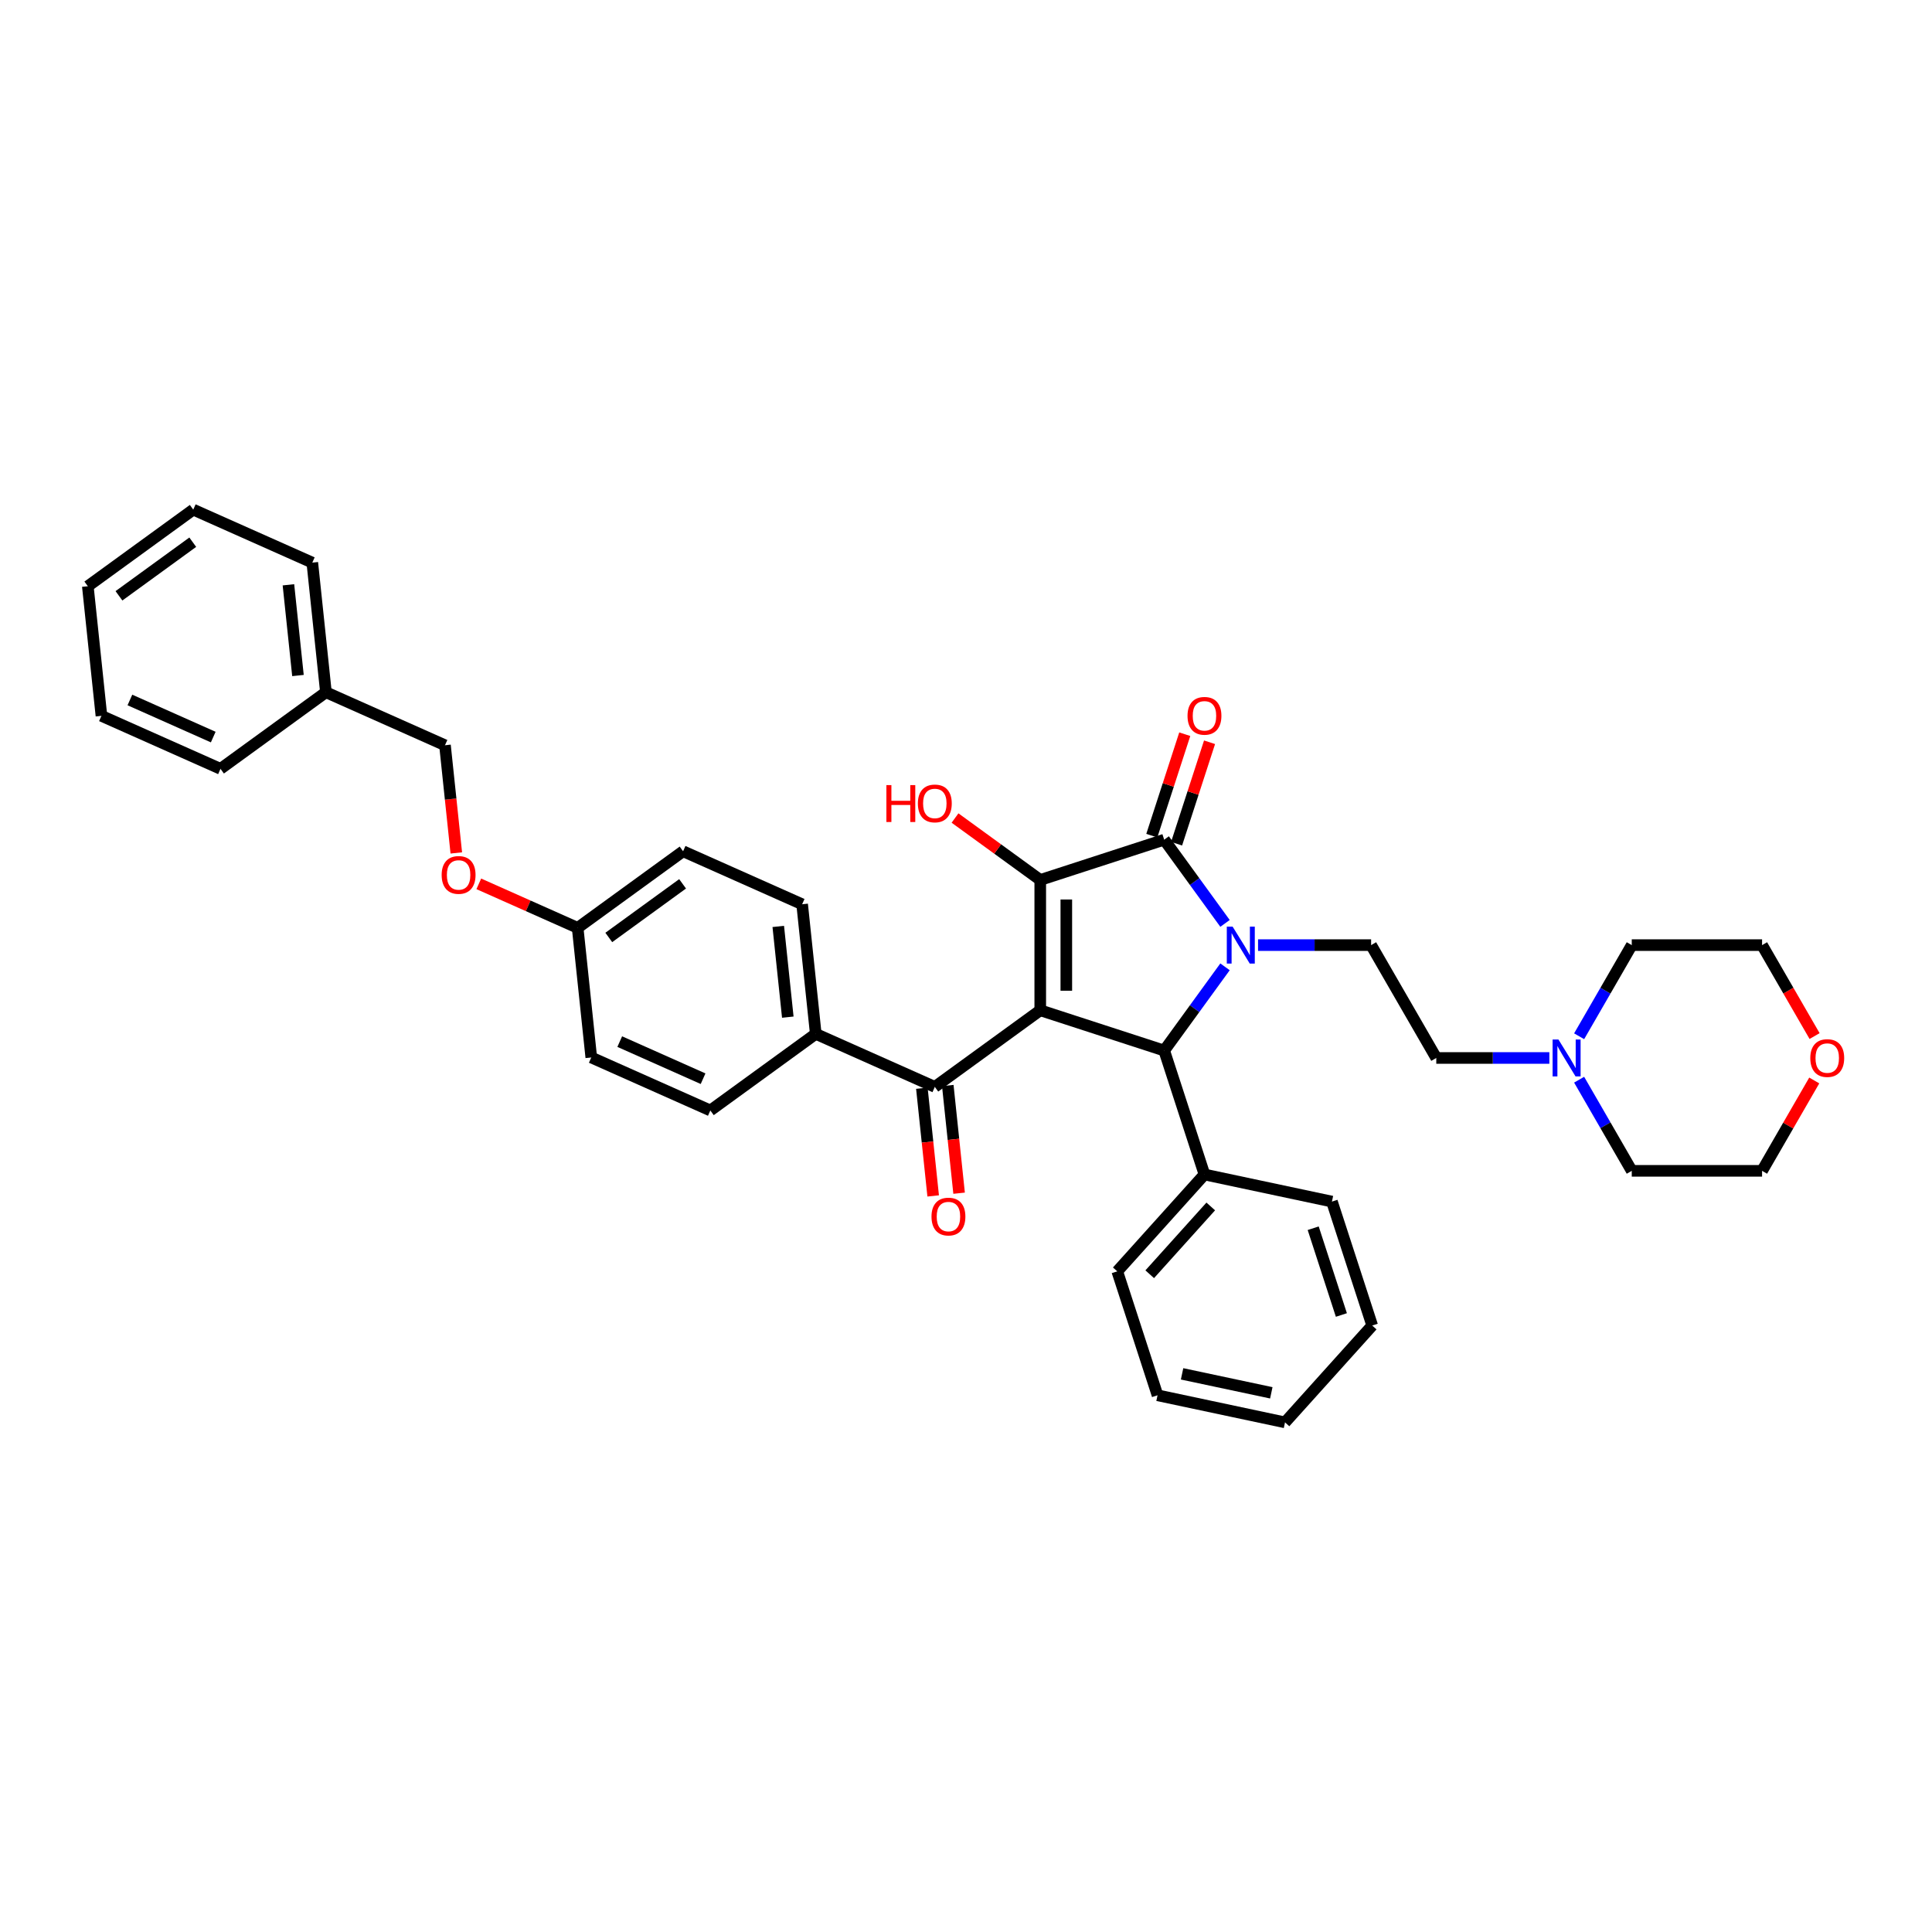 <?xml version='1.0' encoding='iso-8859-1'?>
<svg version='1.1' baseProfile='full'
              xmlns='http://www.w3.org/2000/svg'
                      xmlns:rdkit='http://www.rdkit.org/xml'
                      xmlns:xlink='http://www.w3.org/1999/xlink'
                  xml:space='preserve'
width='1000px' height='1000px' viewBox='0 0 1000 1000'>
<!-- END OF HEADER -->
<rect style='opacity:1.0;fill:#FFFFFF;stroke:none' width='1000' height='1000' x='0' y='0'> </rect>
<path class='bond-1' d='M 538.433,522.917 L 538.433,455.463' style='fill:none;fill-rule:evenodd;stroke:#000000;stroke-width:6px;stroke-linecap:butt;stroke-linejoin:miter;stroke-opacity:1' />
<path class='bond-1' d='M 551.923,512.799 L 551.923,465.581' style='fill:none;fill-rule:evenodd;stroke:#000000;stroke-width:6px;stroke-linecap:butt;stroke-linejoin:miter;stroke-opacity:1' />
<path class='bond-3' d='M 538.433,522.917 L 602.585,543.762' style='fill:none;fill-rule:evenodd;stroke:#000000;stroke-width:6px;stroke-linecap:butt;stroke-linejoin:miter;stroke-opacity:1' />
<path class='bond-4' d='M 538.433,522.917 L 483.861,562.566' style='fill:none;fill-rule:evenodd;stroke:#000000;stroke-width:6px;stroke-linecap:butt;stroke-linejoin:miter;stroke-opacity:1' />
<path class='bond-0' d='M 634.069,500.428 L 618.327,522.095' style='fill:none;fill-rule:evenodd;stroke:#0000FF;stroke-width:6px;stroke-linecap:butt;stroke-linejoin:miter;stroke-opacity:1' />
<path class='bond-0' d='M 618.327,522.095 L 602.585,543.762' style='fill:none;fill-rule:evenodd;stroke:#000000;stroke-width:6px;stroke-linecap:butt;stroke-linejoin:miter;stroke-opacity:1' />
<path class='bond-5' d='M 651.165,489.19 L 680.426,489.19' style='fill:none;fill-rule:evenodd;stroke:#0000FF;stroke-width:6px;stroke-linecap:butt;stroke-linejoin:miter;stroke-opacity:1' />
<path class='bond-5' d='M 680.426,489.19 L 709.688,489.19' style='fill:none;fill-rule:evenodd;stroke:#000000;stroke-width:6px;stroke-linecap:butt;stroke-linejoin:miter;stroke-opacity:1' />
<path class='bond-36' d='M 634.069,477.952 L 618.327,456.286' style='fill:none;fill-rule:evenodd;stroke:#0000FF;stroke-width:6px;stroke-linecap:butt;stroke-linejoin:miter;stroke-opacity:1' />
<path class='bond-36' d='M 618.327,456.286 L 602.585,434.619' style='fill:none;fill-rule:evenodd;stroke:#000000;stroke-width:6px;stroke-linecap:butt;stroke-linejoin:miter;stroke-opacity:1' />
<path class='bond-2' d='M 538.433,455.463 L 602.585,434.619' style='fill:none;fill-rule:evenodd;stroke:#000000;stroke-width:6px;stroke-linecap:butt;stroke-linejoin:miter;stroke-opacity:1' />
<path class='bond-11' d='M 538.433,455.463 L 516.375,439.437' style='fill:none;fill-rule:evenodd;stroke:#000000;stroke-width:6px;stroke-linecap:butt;stroke-linejoin:miter;stroke-opacity:1' />
<path class='bond-11' d='M 516.375,439.437 L 494.317,423.411' style='fill:none;fill-rule:evenodd;stroke:#FF0000;stroke-width:6px;stroke-linecap:butt;stroke-linejoin:miter;stroke-opacity:1' />
<path class='bond-7' d='M 609,436.703 L 617.531,410.448' style='fill:none;fill-rule:evenodd;stroke:#000000;stroke-width:6px;stroke-linecap:butt;stroke-linejoin:miter;stroke-opacity:1' />
<path class='bond-7' d='M 617.531,410.448 L 626.062,384.193' style='fill:none;fill-rule:evenodd;stroke:#FF0000;stroke-width:6px;stroke-linecap:butt;stroke-linejoin:miter;stroke-opacity:1' />
<path class='bond-7' d='M 596.17,432.534 L 604.701,406.279' style='fill:none;fill-rule:evenodd;stroke:#000000;stroke-width:6px;stroke-linecap:butt;stroke-linejoin:miter;stroke-opacity:1' />
<path class='bond-7' d='M 604.701,406.279 L 613.231,380.024' style='fill:none;fill-rule:evenodd;stroke:#FF0000;stroke-width:6px;stroke-linecap:butt;stroke-linejoin:miter;stroke-opacity:1' />
<path class='bond-9' d='M 602.585,543.762 L 623.43,607.914' style='fill:none;fill-rule:evenodd;stroke:#000000;stroke-width:6px;stroke-linecap:butt;stroke-linejoin:miter;stroke-opacity:1' />
<path class='bond-8' d='M 483.861,562.566 L 422.239,535.13' style='fill:none;fill-rule:evenodd;stroke:#000000;stroke-width:6px;stroke-linecap:butt;stroke-linejoin:miter;stroke-opacity:1' />
<path class='bond-10' d='M 477.153,563.271 L 480.082,591.14' style='fill:none;fill-rule:evenodd;stroke:#000000;stroke-width:6px;stroke-linecap:butt;stroke-linejoin:miter;stroke-opacity:1' />
<path class='bond-10' d='M 480.082,591.14 L 483.011,619.009' style='fill:none;fill-rule:evenodd;stroke:#FF0000;stroke-width:6px;stroke-linecap:butt;stroke-linejoin:miter;stroke-opacity:1' />
<path class='bond-10' d='M 490.57,561.861 L 493.499,589.73' style='fill:none;fill-rule:evenodd;stroke:#000000;stroke-width:6px;stroke-linecap:butt;stroke-linejoin:miter;stroke-opacity:1' />
<path class='bond-10' d='M 493.499,589.73 L 496.428,617.599' style='fill:none;fill-rule:evenodd;stroke:#FF0000;stroke-width:6px;stroke-linecap:butt;stroke-linejoin:miter;stroke-opacity:1' />
<path class='bond-12' d='M 709.688,489.19 L 743.415,547.607' style='fill:none;fill-rule:evenodd;stroke:#000000;stroke-width:6px;stroke-linecap:butt;stroke-linejoin:miter;stroke-opacity:1' />
<path class='bond-6' d='M 801.938,547.607 L 772.676,547.607' style='fill:none;fill-rule:evenodd;stroke:#0000FF;stroke-width:6px;stroke-linecap:butt;stroke-linejoin:miter;stroke-opacity:1' />
<path class='bond-6' d='M 772.676,547.607 L 743.415,547.607' style='fill:none;fill-rule:evenodd;stroke:#000000;stroke-width:6px;stroke-linecap:butt;stroke-linejoin:miter;stroke-opacity:1' />
<path class='bond-22' d='M 817.357,536.369 L 830.976,512.78' style='fill:none;fill-rule:evenodd;stroke:#0000FF;stroke-width:6px;stroke-linecap:butt;stroke-linejoin:miter;stroke-opacity:1' />
<path class='bond-22' d='M 830.976,512.78 L 844.595,489.19' style='fill:none;fill-rule:evenodd;stroke:#000000;stroke-width:6px;stroke-linecap:butt;stroke-linejoin:miter;stroke-opacity:1' />
<path class='bond-23' d='M 817.357,558.845 L 830.976,582.434' style='fill:none;fill-rule:evenodd;stroke:#0000FF;stroke-width:6px;stroke-linecap:butt;stroke-linejoin:miter;stroke-opacity:1' />
<path class='bond-23' d='M 830.976,582.434 L 844.595,606.024' style='fill:none;fill-rule:evenodd;stroke:#000000;stroke-width:6px;stroke-linecap:butt;stroke-linejoin:miter;stroke-opacity:1' />
<path class='bond-14' d='M 422.239,535.13 L 415.188,468.045' style='fill:none;fill-rule:evenodd;stroke:#000000;stroke-width:6px;stroke-linecap:butt;stroke-linejoin:miter;stroke-opacity:1' />
<path class='bond-14' d='M 407.764,526.477 L 402.829,479.518' style='fill:none;fill-rule:evenodd;stroke:#000000;stroke-width:6px;stroke-linecap:butt;stroke-linejoin:miter;stroke-opacity:1' />
<path class='bond-15' d='M 422.239,535.13 L 367.668,574.778' style='fill:none;fill-rule:evenodd;stroke:#000000;stroke-width:6px;stroke-linecap:butt;stroke-linejoin:miter;stroke-opacity:1' />
<path class='bond-26' d='M 623.43,607.914 L 578.294,658.042' style='fill:none;fill-rule:evenodd;stroke:#000000;stroke-width:6px;stroke-linecap:butt;stroke-linejoin:miter;stroke-opacity:1' />
<path class='bond-26' d='M 626.685,624.46 L 595.09,659.55' style='fill:none;fill-rule:evenodd;stroke:#000000;stroke-width:6px;stroke-linecap:butt;stroke-linejoin:miter;stroke-opacity:1' />
<path class='bond-27' d='M 623.43,607.914 L 689.41,621.939' style='fill:none;fill-rule:evenodd;stroke:#000000;stroke-width:6px;stroke-linecap:butt;stroke-linejoin:miter;stroke-opacity:1' />
<path class='bond-13' d='M 939.055,559.25 L 925.552,582.637' style='fill:none;fill-rule:evenodd;stroke:#FF0000;stroke-width:6px;stroke-linecap:butt;stroke-linejoin:miter;stroke-opacity:1' />
<path class='bond-13' d='M 925.552,582.637 L 912.049,606.024' style='fill:none;fill-rule:evenodd;stroke:#000000;stroke-width:6px;stroke-linecap:butt;stroke-linejoin:miter;stroke-opacity:1' />
<path class='bond-39' d='M 939.226,536.261 L 925.638,512.726' style='fill:none;fill-rule:evenodd;stroke:#FF0000;stroke-width:6px;stroke-linecap:butt;stroke-linejoin:miter;stroke-opacity:1' />
<path class='bond-39' d='M 925.638,512.726 L 912.049,489.19' style='fill:none;fill-rule:evenodd;stroke:#000000;stroke-width:6px;stroke-linecap:butt;stroke-linejoin:miter;stroke-opacity:1' />
<path class='bond-20' d='M 415.188,468.045 L 353.566,440.609' style='fill:none;fill-rule:evenodd;stroke:#000000;stroke-width:6px;stroke-linecap:butt;stroke-linejoin:miter;stroke-opacity:1' />
<path class='bond-19' d='M 367.668,574.778 L 306.045,547.342' style='fill:none;fill-rule:evenodd;stroke:#000000;stroke-width:6px;stroke-linecap:butt;stroke-linejoin:miter;stroke-opacity:1' />
<path class='bond-19' d='M 363.911,558.338 L 320.776,539.133' style='fill:none;fill-rule:evenodd;stroke:#000000;stroke-width:6px;stroke-linecap:butt;stroke-linejoin:miter;stroke-opacity:1' />
<path class='bond-16' d='M 247.828,457.477 L 273.411,468.867' style='fill:none;fill-rule:evenodd;stroke:#FF0000;stroke-width:6px;stroke-linecap:butt;stroke-linejoin:miter;stroke-opacity:1' />
<path class='bond-16' d='M 273.411,468.867 L 298.994,480.258' style='fill:none;fill-rule:evenodd;stroke:#000000;stroke-width:6px;stroke-linecap:butt;stroke-linejoin:miter;stroke-opacity:1' />
<path class='bond-18' d='M 236.18,441.476 L 233.251,413.607' style='fill:none;fill-rule:evenodd;stroke:#FF0000;stroke-width:6px;stroke-linecap:butt;stroke-linejoin:miter;stroke-opacity:1' />
<path class='bond-18' d='M 233.251,413.607 L 230.321,385.737' style='fill:none;fill-rule:evenodd;stroke:#000000;stroke-width:6px;stroke-linecap:butt;stroke-linejoin:miter;stroke-opacity:1' />
<path class='bond-17' d='M 298.994,480.258 L 306.045,547.342' style='fill:none;fill-rule:evenodd;stroke:#000000;stroke-width:6px;stroke-linecap:butt;stroke-linejoin:miter;stroke-opacity:1' />
<path class='bond-37' d='M 298.994,480.258 L 353.566,440.609' style='fill:none;fill-rule:evenodd;stroke:#000000;stroke-width:6px;stroke-linecap:butt;stroke-linejoin:miter;stroke-opacity:1' />
<path class='bond-37' d='M 315.11,485.225 L 353.31,457.471' style='fill:none;fill-rule:evenodd;stroke:#000000;stroke-width:6px;stroke-linecap:butt;stroke-linejoin:miter;stroke-opacity:1' />
<path class='bond-21' d='M 230.321,385.737 L 168.699,358.301' style='fill:none;fill-rule:evenodd;stroke:#000000;stroke-width:6px;stroke-linecap:butt;stroke-linejoin:miter;stroke-opacity:1' />
<path class='bond-28' d='M 168.699,358.301 L 161.648,291.217' style='fill:none;fill-rule:evenodd;stroke:#000000;stroke-width:6px;stroke-linecap:butt;stroke-linejoin:miter;stroke-opacity:1' />
<path class='bond-28' d='M 154.225,349.649 L 149.289,302.69' style='fill:none;fill-rule:evenodd;stroke:#000000;stroke-width:6px;stroke-linecap:butt;stroke-linejoin:miter;stroke-opacity:1' />
<path class='bond-29' d='M 168.699,358.301 L 114.128,397.95' style='fill:none;fill-rule:evenodd;stroke:#000000;stroke-width:6px;stroke-linecap:butt;stroke-linejoin:miter;stroke-opacity:1' />
<path class='bond-24' d='M 844.595,489.19 L 912.049,489.19' style='fill:none;fill-rule:evenodd;stroke:#000000;stroke-width:6px;stroke-linecap:butt;stroke-linejoin:miter;stroke-opacity:1' />
<path class='bond-25' d='M 844.595,606.024 L 912.049,606.024' style='fill:none;fill-rule:evenodd;stroke:#000000;stroke-width:6px;stroke-linecap:butt;stroke-linejoin:miter;stroke-opacity:1' />
<path class='bond-30' d='M 578.294,658.042 L 599.138,722.195' style='fill:none;fill-rule:evenodd;stroke:#000000;stroke-width:6px;stroke-linecap:butt;stroke-linejoin:miter;stroke-opacity:1' />
<path class='bond-31' d='M 689.41,621.939 L 710.254,686.091' style='fill:none;fill-rule:evenodd;stroke:#000000;stroke-width:6px;stroke-linecap:butt;stroke-linejoin:miter;stroke-opacity:1' />
<path class='bond-31' d='M 679.706,635.73 L 694.297,680.637' style='fill:none;fill-rule:evenodd;stroke:#000000;stroke-width:6px;stroke-linecap:butt;stroke-linejoin:miter;stroke-opacity:1' />
<path class='bond-33' d='M 161.648,291.217 L 100.026,263.781' style='fill:none;fill-rule:evenodd;stroke:#000000;stroke-width:6px;stroke-linecap:butt;stroke-linejoin:miter;stroke-opacity:1' />
<path class='bond-32' d='M 114.128,397.95 L 52.505,370.514' style='fill:none;fill-rule:evenodd;stroke:#000000;stroke-width:6px;stroke-linecap:butt;stroke-linejoin:miter;stroke-opacity:1' />
<path class='bond-32' d='M 110.372,381.51 L 67.236,362.305' style='fill:none;fill-rule:evenodd;stroke:#000000;stroke-width:6px;stroke-linecap:butt;stroke-linejoin:miter;stroke-opacity:1' />
<path class='bond-38' d='M 599.138,722.195 L 665.118,736.219' style='fill:none;fill-rule:evenodd;stroke:#000000;stroke-width:6px;stroke-linecap:butt;stroke-linejoin:miter;stroke-opacity:1' />
<path class='bond-38' d='M 611.84,711.102 L 658.026,720.92' style='fill:none;fill-rule:evenodd;stroke:#000000;stroke-width:6px;stroke-linecap:butt;stroke-linejoin:miter;stroke-opacity:1' />
<path class='bond-35' d='M 710.254,686.091 L 665.118,736.219' style='fill:none;fill-rule:evenodd;stroke:#000000;stroke-width:6px;stroke-linecap:butt;stroke-linejoin:miter;stroke-opacity:1' />
<path class='bond-34' d='M 52.505,370.514 L 45.455,303.429' style='fill:none;fill-rule:evenodd;stroke:#000000;stroke-width:6px;stroke-linecap:butt;stroke-linejoin:miter;stroke-opacity:1' />
<path class='bond-40' d='M 100.026,263.781 L 45.455,303.429' style='fill:none;fill-rule:evenodd;stroke:#000000;stroke-width:6px;stroke-linecap:butt;stroke-linejoin:miter;stroke-opacity:1' />
<path class='bond-40' d='M 99.77,280.642 L 61.57,308.396' style='fill:none;fill-rule:evenodd;stroke:#000000;stroke-width:6px;stroke-linecap:butt;stroke-linejoin:miter;stroke-opacity:1' />
<path  class='atom-1' d='M 638.011 479.639
L 644.271 489.757
Q 644.891 490.755, 645.89 492.563
Q 646.888 494.371, 646.942 494.479
L 646.942 479.639
L 649.478 479.639
L 649.478 498.742
L 646.861 498.742
L 640.143 487.679
Q 639.36 486.384, 638.524 484.9
Q 637.714 483.416, 637.471 482.957
L 637.471 498.742
L 634.989 498.742
L 634.989 479.639
L 638.011 479.639
' fill='#0000FF'/>
<path  class='atom-7' d='M 806.646 538.056
L 812.906 548.174
Q 813.526 549.172, 814.525 550.98
Q 815.523 552.788, 815.577 552.895
L 815.577 538.056
L 818.113 538.056
L 818.113 557.159
L 815.496 557.159
L 808.777 546.096
Q 807.995 544.801, 807.159 543.317
Q 806.349 541.833, 806.106 541.374
L 806.106 557.159
L 803.624 557.159
L 803.624 538.056
L 806.646 538.056
' fill='#0000FF'/>
<path  class='atom-8' d='M 614.661 370.52
Q 614.661 365.933, 616.927 363.37
Q 619.193 360.807, 623.43 360.807
Q 627.666 360.807, 629.932 363.37
Q 632.199 365.933, 632.199 370.52
Q 632.199 375.161, 629.905 377.805
Q 627.612 380.423, 623.43 380.423
Q 619.22 380.423, 616.927 377.805
Q 614.661 375.188, 614.661 370.52
M 623.43 378.264
Q 626.344 378.264, 627.909 376.321
Q 629.5 374.352, 629.5 370.52
Q 629.5 366.77, 627.909 364.881
Q 626.344 362.965, 623.43 362.965
Q 620.516 362.965, 618.924 364.854
Q 617.359 366.743, 617.359 370.52
Q 617.359 374.379, 618.924 376.321
Q 620.516 378.264, 623.43 378.264
' fill='#FF0000'/>
<path  class='atom-11' d='M 482.143 629.704
Q 482.143 625.117, 484.41 622.554
Q 486.676 619.991, 490.912 619.991
Q 495.148 619.991, 497.415 622.554
Q 499.681 625.117, 499.681 629.704
Q 499.681 634.345, 497.388 636.989
Q 495.094 639.606, 490.912 639.606
Q 486.703 639.606, 484.41 636.989
Q 482.143 634.372, 482.143 629.704
M 490.912 637.448
Q 493.826 637.448, 495.391 635.505
Q 496.983 633.535, 496.983 629.704
Q 496.983 625.954, 495.391 624.065
Q 493.826 622.149, 490.912 622.149
Q 487.998 622.149, 486.406 624.038
Q 484.841 625.927, 484.841 629.704
Q 484.841 633.562, 486.406 635.505
Q 487.998 637.448, 490.912 637.448
' fill='#FF0000'/>
<path  class='atom-12' d='M 458.795 406.371
L 461.386 406.371
L 461.386 414.493
L 471.153 414.493
L 471.153 406.371
L 473.743 406.371
L 473.743 425.474
L 471.153 425.474
L 471.153 416.651
L 461.386 416.651
L 461.386 425.474
L 458.795 425.474
L 458.795 406.371
' fill='#FF0000'/>
<path  class='atom-12' d='M 475.092 415.869
Q 475.092 411.282, 477.359 408.719
Q 479.625 406.155, 483.861 406.155
Q 488.097 406.155, 490.364 408.719
Q 492.63 411.282, 492.63 415.869
Q 492.63 420.51, 490.337 423.154
Q 488.043 425.771, 483.861 425.771
Q 479.652 425.771, 477.359 423.154
Q 475.092 420.537, 475.092 415.869
M 483.861 423.612
Q 486.775 423.612, 488.34 421.67
Q 489.932 419.7, 489.932 415.869
Q 489.932 412.118, 488.34 410.23
Q 486.775 408.314, 483.861 408.314
Q 480.947 408.314, 479.355 410.203
Q 477.79 412.091, 477.79 415.869
Q 477.79 419.727, 479.355 421.67
Q 480.947 423.612, 483.861 423.612
' fill='#FF0000'/>
<path  class='atom-14' d='M 937.007 547.661
Q 937.007 543.074, 939.274 540.511
Q 941.54 537.948, 945.776 537.948
Q 950.013 537.948, 952.279 540.511
Q 954.545 543.074, 954.545 547.661
Q 954.545 552.302, 952.252 554.946
Q 949.959 557.563, 945.776 557.563
Q 941.567 557.563, 939.274 554.946
Q 937.007 552.329, 937.007 547.661
M 945.776 555.405
Q 948.69 555.405, 950.255 553.462
Q 951.847 551.492, 951.847 547.661
Q 951.847 543.911, 950.255 542.022
Q 948.69 540.106, 945.776 540.106
Q 942.862 540.106, 941.271 541.995
Q 939.706 543.884, 939.706 547.661
Q 939.706 551.519, 941.271 553.462
Q 942.862 555.405, 945.776 555.405
' fill='#FF0000'/>
<path  class='atom-17' d='M 228.603 452.876
Q 228.603 448.289, 230.87 445.726
Q 233.136 443.162, 237.372 443.162
Q 241.608 443.162, 243.875 445.726
Q 246.141 448.289, 246.141 452.876
Q 246.141 457.516, 243.848 460.161
Q 241.554 462.778, 237.372 462.778
Q 233.163 462.778, 230.87 460.161
Q 228.603 457.543, 228.603 452.876
M 237.372 460.619
Q 240.286 460.619, 241.851 458.677
Q 243.443 456.707, 243.443 452.876
Q 243.443 449.125, 241.851 447.236
Q 240.286 445.321, 237.372 445.321
Q 234.458 445.321, 232.866 447.209
Q 231.301 449.098, 231.301 452.876
Q 231.301 456.734, 232.866 458.677
Q 234.458 460.619, 237.372 460.619
' fill='#FF0000'/>
</svg>
